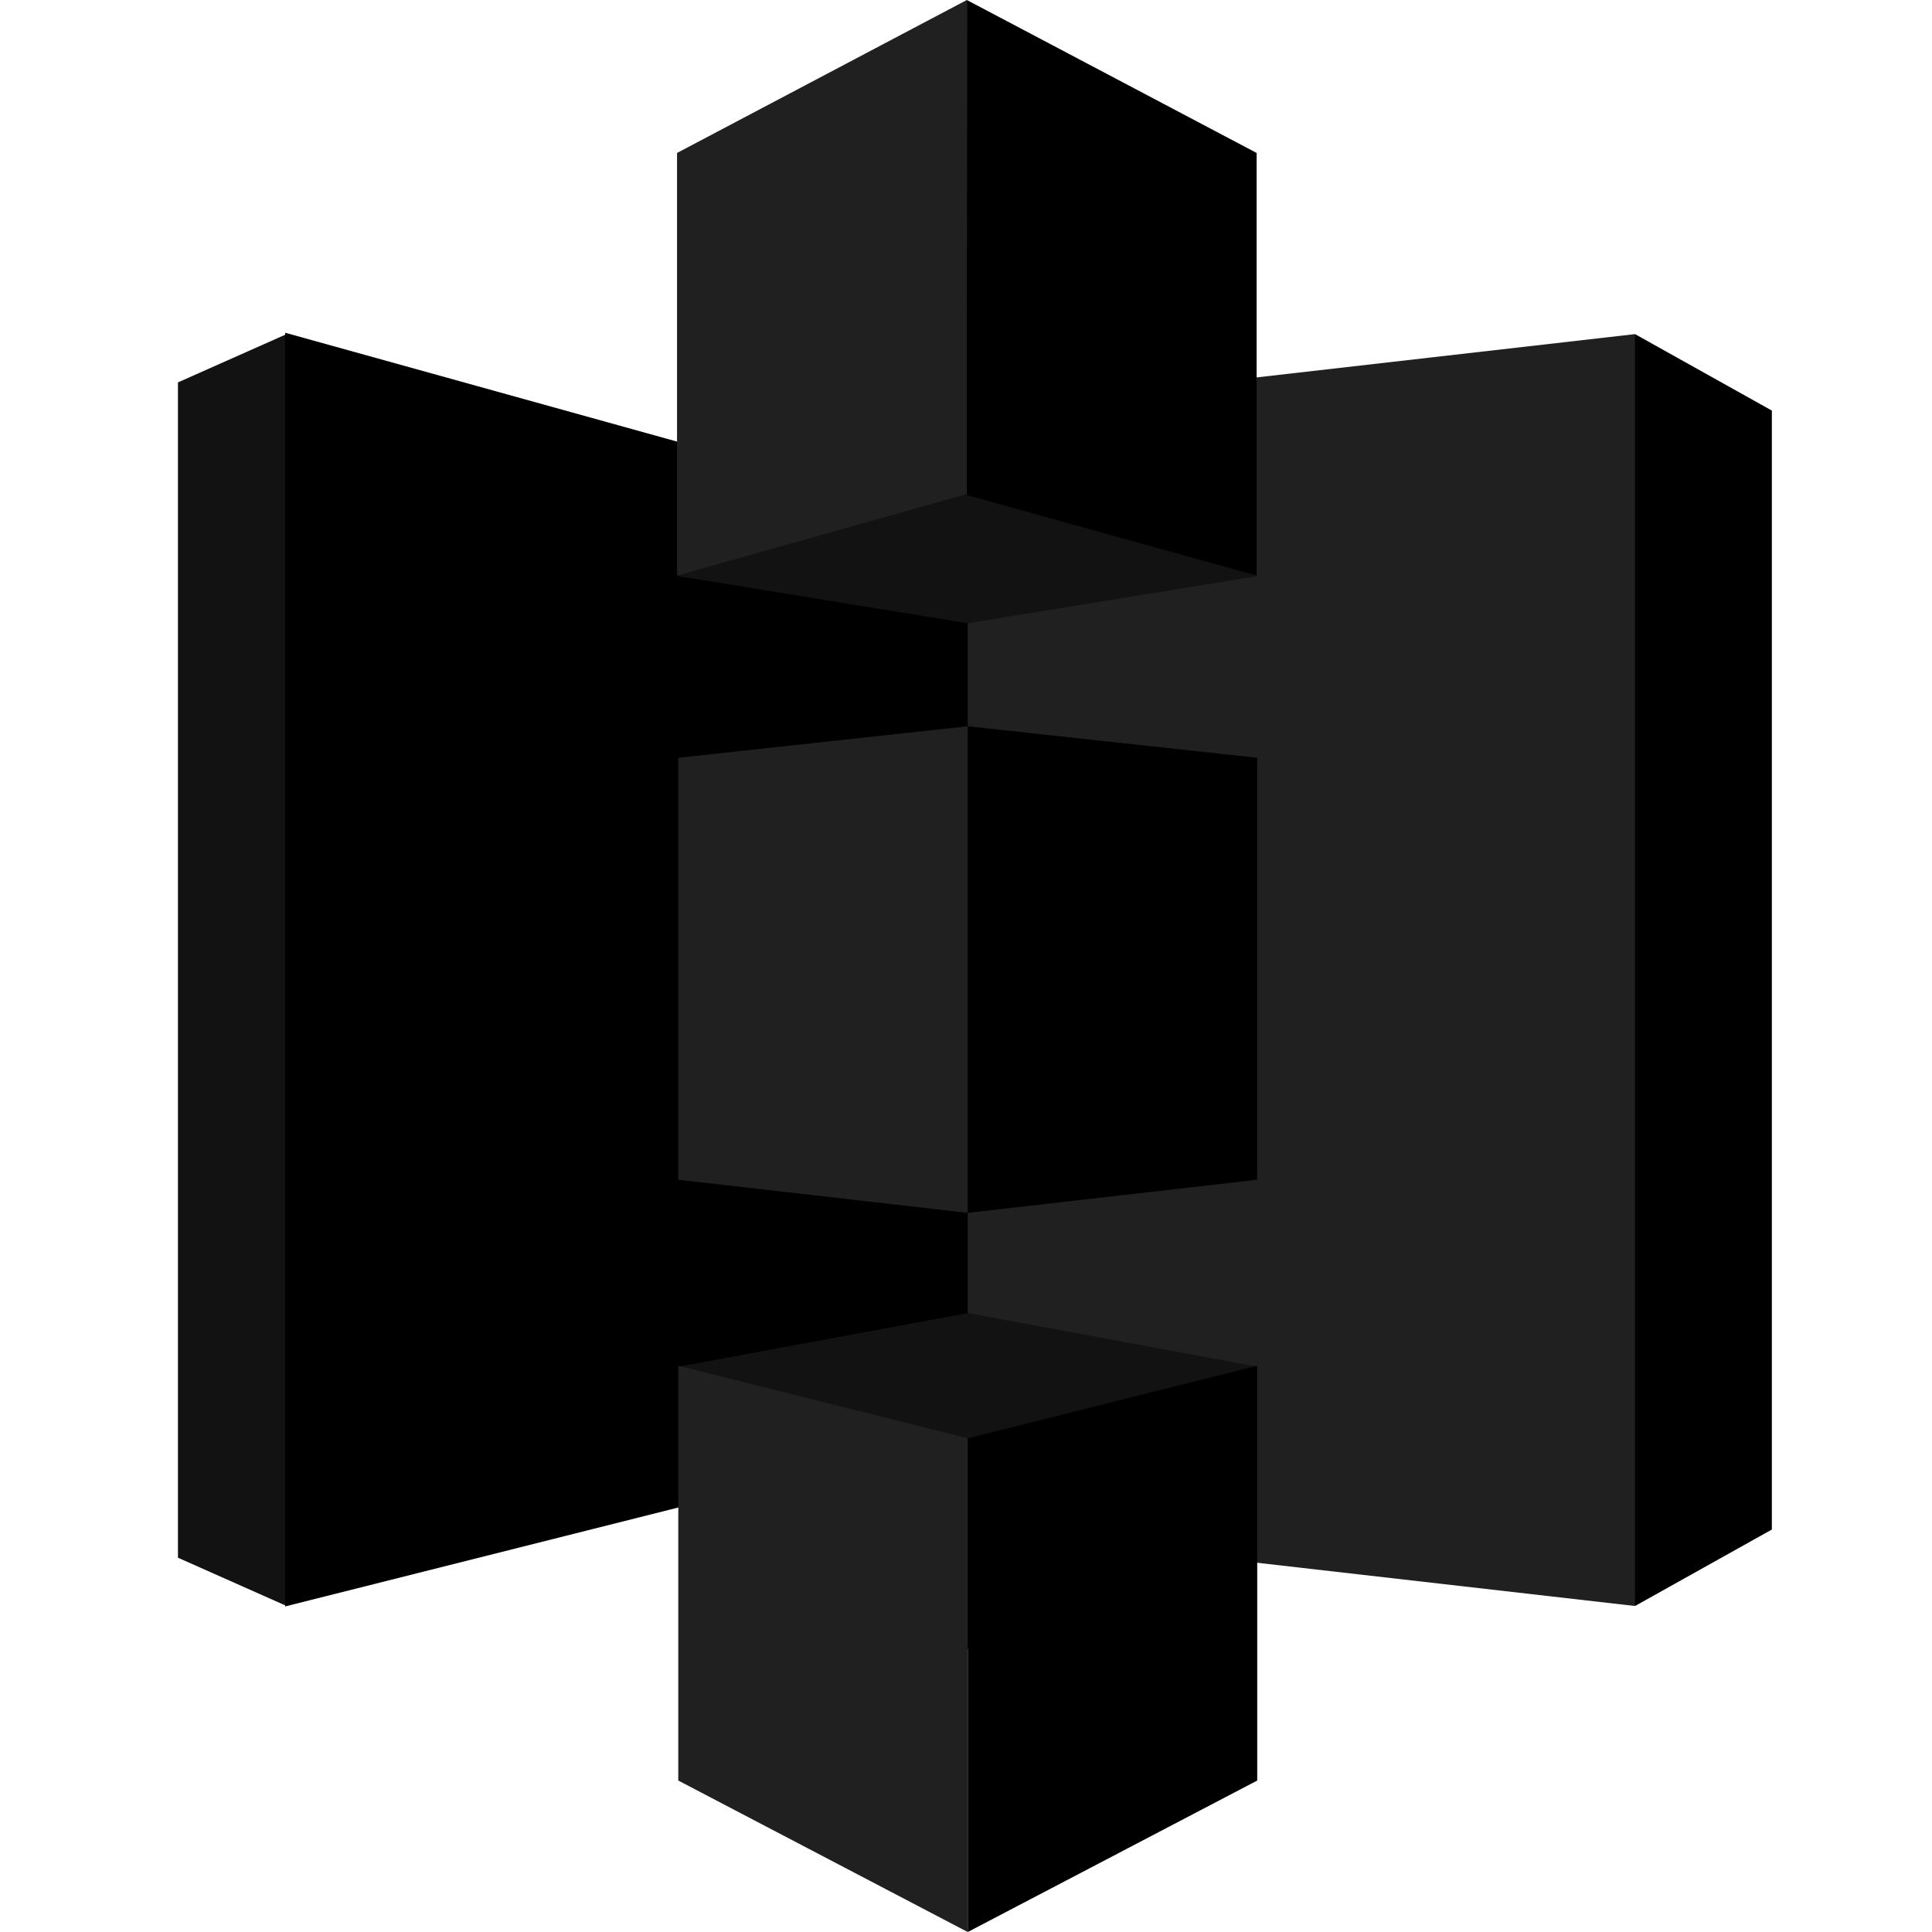 <svg xmlns="http://www.w3.org/2000/svg" width="76" height="76" viewBox="0 0 76 76" fill="none"><g clip-path="url(#clip0_319_17222)"><path fill-rule="evenodd" clip-rule="evenodd" d="M64.317 13.143L51.175 38.159L64.317 63.176L69.7 60.168V16.151L64.317 13.143Z" fill="black"></path><path fill-rule="evenodd" clip-rule="evenodd" d="M64.317 13.143L38.033 16.151L24.654 38.159L38.033 60.168L64.317 63.176V13.143Z" fill="#202020"></path><path fill-rule="evenodd" clip-rule="evenodd" d="M11.275 13.143L7 15.043V61.276L11.275 63.176L38.033 38.159L11.275 13.143Z" fill="#121212"></path><path fill-rule="evenodd" clip-rule="evenodd" d="M11.217 13.089L38.069 20.548V56.437L11.217 63.193V13.089Z" fill="black"></path><path fill-rule="evenodd" clip-rule="evenodd" d="M38.083 24.49L26.682 22.66L38.083 9.712L49.456 22.66L38.083 24.49Z" fill="#121212"></path><path fill-rule="evenodd" clip-rule="evenodd" d="M49.456 22.66L38.069 24.518L26.682 22.66V9.712" fill="#121212"></path><path fill-rule="evenodd" clip-rule="evenodd" d="M38.083 51.652L26.682 53.764L38.083 64.882L49.456 53.764L38.083 51.652Z" fill="#121212"></path><path fill-rule="evenodd" clip-rule="evenodd" d="M38.033 0L26.633 6.017V22.642L38.069 19.422L38.033 0Z" fill="#202020"></path><path fill-rule="evenodd" clip-rule="evenodd" d="M38.069 28.57L26.682 29.809V46.408L38.069 47.711V28.57Z" fill="#202020"></path><path fill-rule="evenodd" clip-rule="evenodd" d="M38.069 56.579L26.682 53.724V70.042L38.069 76.001V56.579Z" fill="#202020"></path><path fill-rule="evenodd" clip-rule="evenodd" d="M49.456 53.724L38.069 56.58V76.001L49.456 70.042V53.724Z" fill="black"></path><path fill-rule="evenodd" clip-rule="evenodd" d="M38.069 28.57L49.456 29.809V46.408L38.069 47.711V28.57Z" fill="black"></path><path fill-rule="evenodd" clip-rule="evenodd" d="M38.033 0L49.433 6.017V22.642L38.033 19.475V0Z" fill="black"></path></g><defs><clipPath id="clip0_319_17222"><rect width="76" height="76" fill="white"></rect></clipPath></defs></svg>
